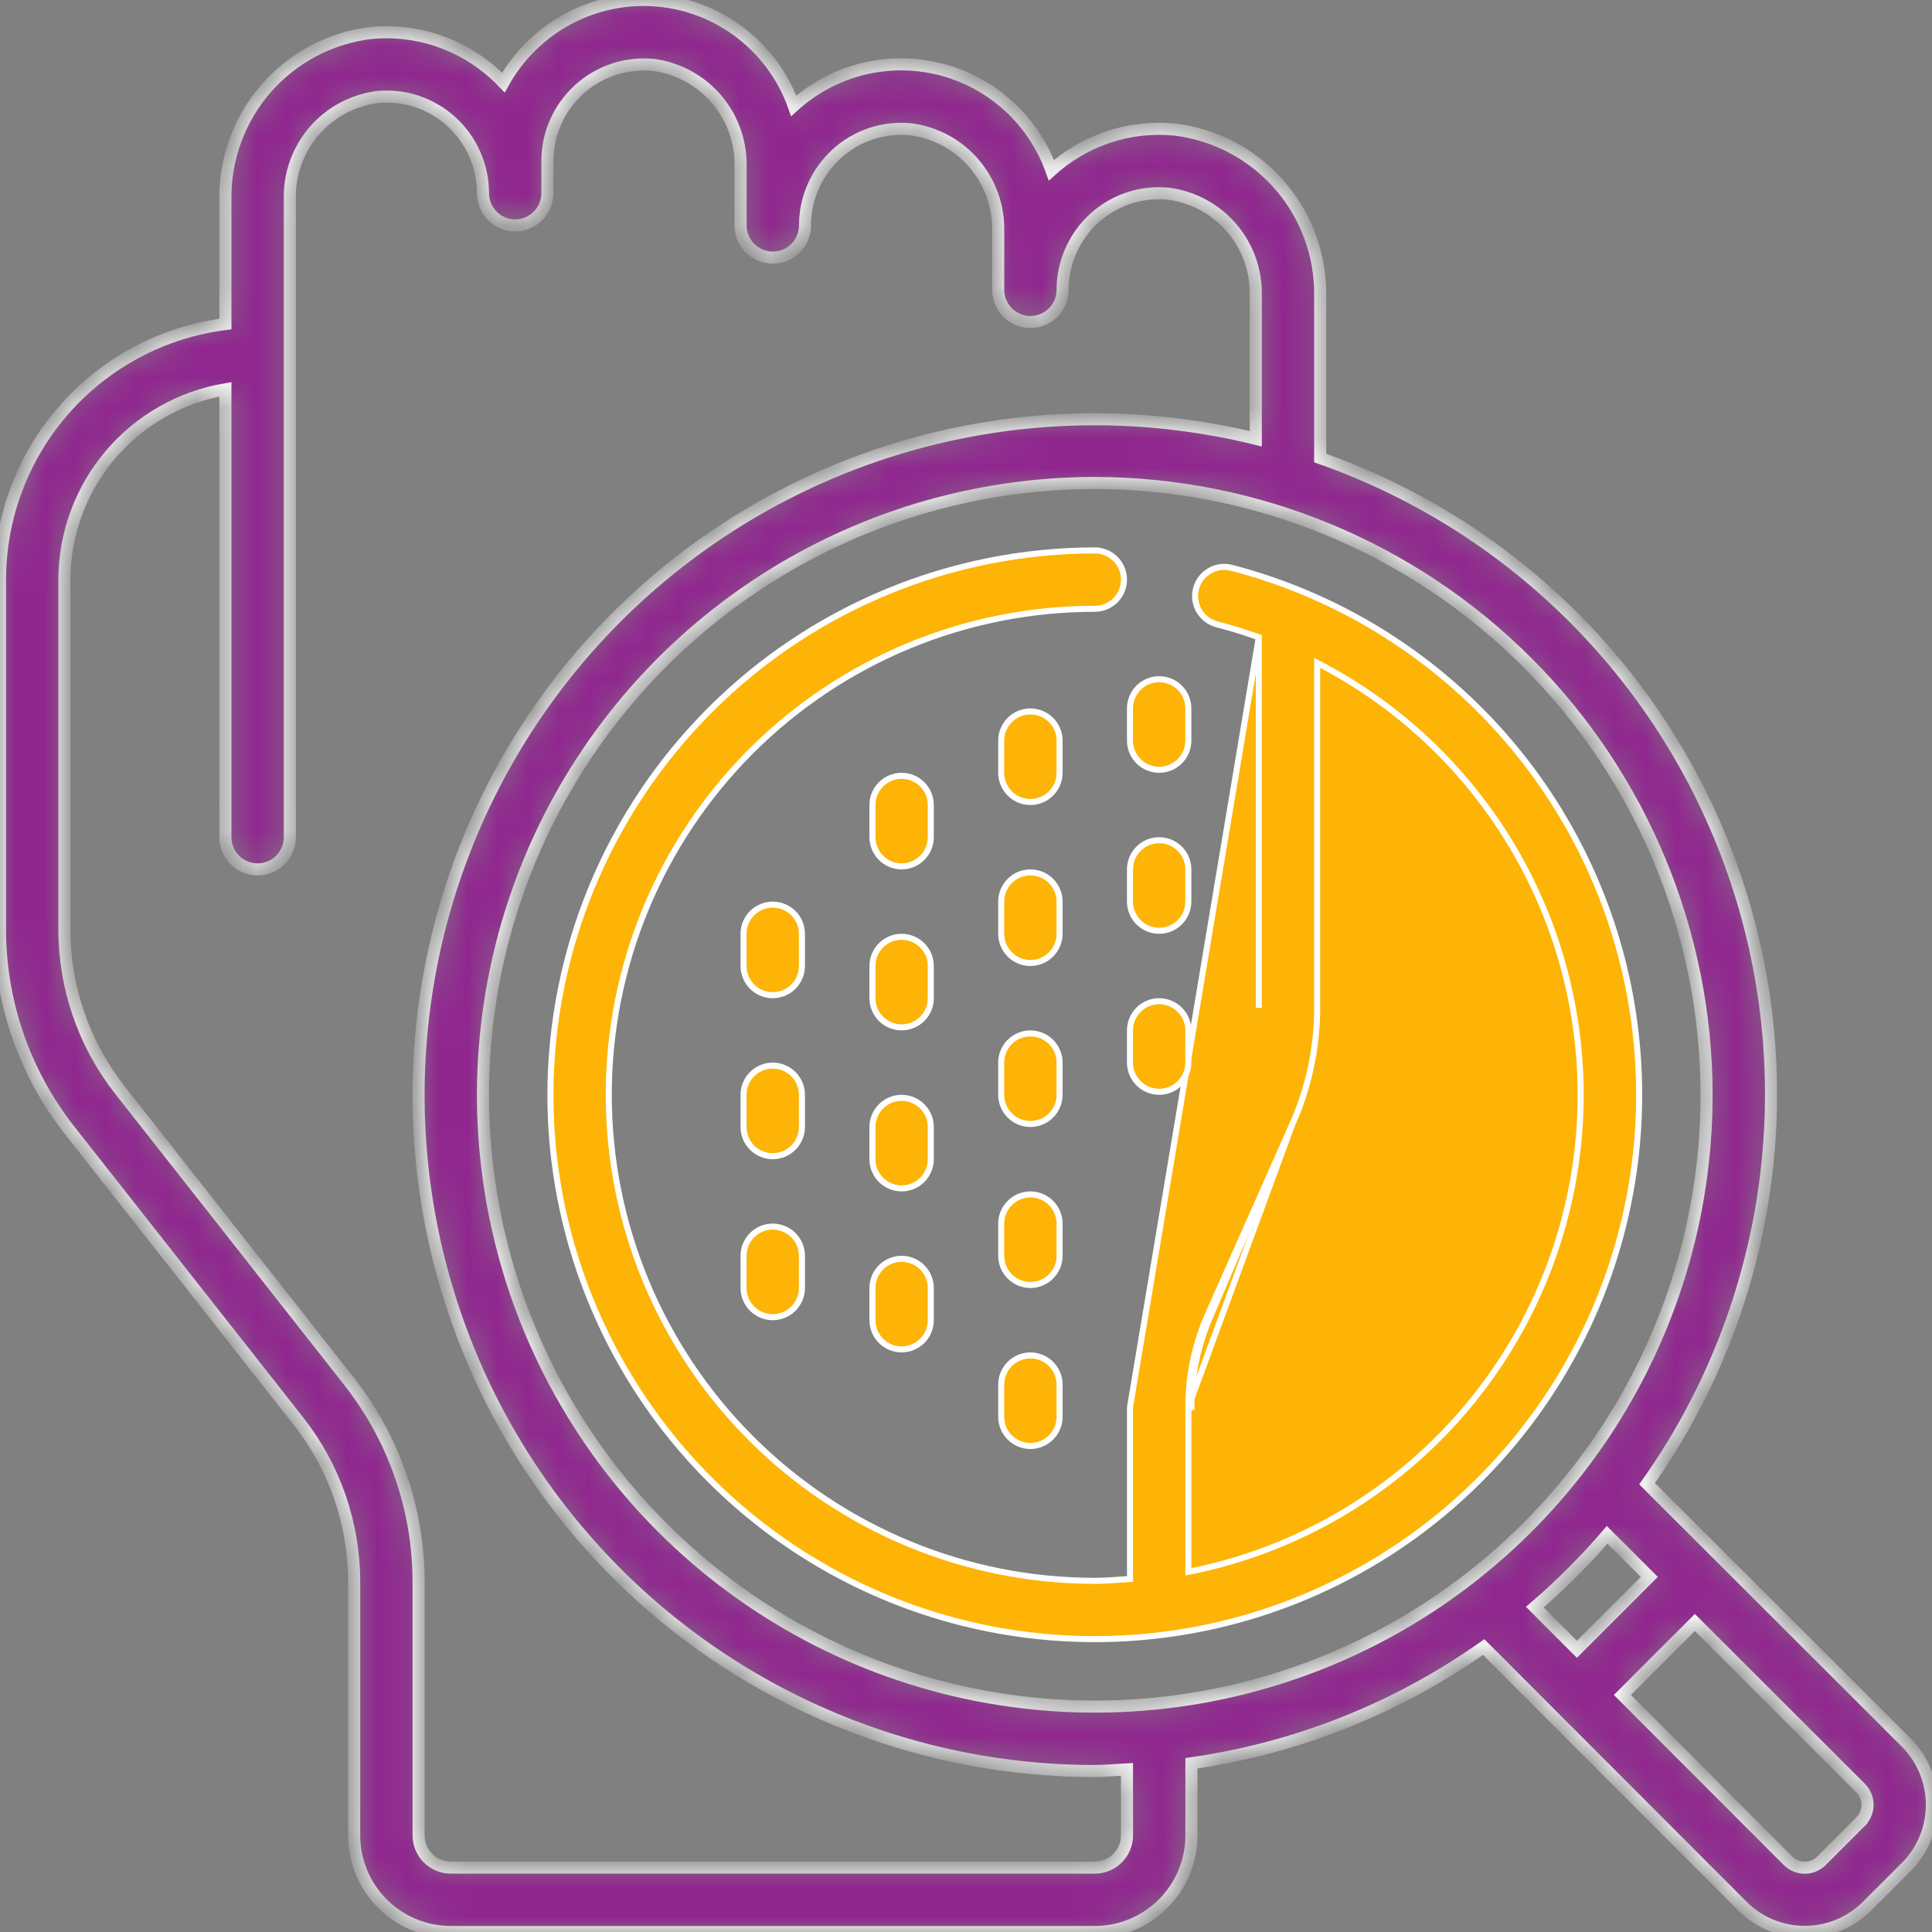 <svg width="64" height="64" viewBox="0 0 64 64" fill="none" xmlns="http://www.w3.org/2000/svg">
<rect x="0" y="0" width="64" height="64" fill="#808080" stroke="none"/>
<g clip-path="url(#clip0_2683_2560)">
<mask id="path-1-inside-1_2683_2560" fill="white">
<path d="M9.911 47.109C11.087 48.617 11.728 50.472 11.733 52.383V60.8C11.733 61.649 12.07 62.463 12.671 63.063C13.271 63.663 14.085 64 14.933 64H36.267C37.115 64 37.929 63.663 38.529 63.063C39.13 62.463 39.467 61.649 39.467 60.8V58.411C42.953 57.912 46.272 56.593 49.149 54.561L57.736 63.158C58.283 63.697 59.021 63.998 59.789 63.997C60.557 63.996 61.294 63.692 61.84 63.152L63.153 61.84C63.694 61.292 63.997 60.554 63.997 59.785C63.997 59.015 63.694 58.277 63.153 57.729L54.562 49.149C56.559 46.328 57.875 43.081 58.404 39.665C58.933 36.249 58.663 32.757 57.613 29.463C56.563 26.17 54.763 23.165 52.355 20.685C49.946 18.205 46.995 16.319 43.733 15.173V9.78C43.746 8.433 43.262 7.129 42.374 6.117C41.486 5.104 40.255 4.455 38.918 4.292C38.18 4.22 37.435 4.302 36.731 4.534C36.027 4.766 35.379 5.142 34.828 5.638C34.535 4.819 34.044 4.085 33.399 3.501C32.755 2.917 31.976 2.501 31.132 2.29C30.288 2.079 29.404 2.079 28.561 2.291C27.717 2.503 26.939 2.92 26.294 3.505C26.001 2.685 25.509 1.949 24.863 1.365C24.217 0.78 23.437 0.364 22.591 0.154C21.746 -0.056 20.861 -0.054 20.017 0.161C19.172 0.375 18.394 0.795 17.75 1.382C17.321 1.772 16.958 2.228 16.676 2.735C16.582 2.637 16.485 2.541 16.383 2.449C15.832 1.95 15.182 1.572 14.476 1.338C13.77 1.104 13.023 1.021 12.283 1.092C10.945 1.254 9.715 1.904 8.826 2.916C7.938 3.929 7.454 5.233 7.467 6.58V10.733C5.405 10.995 3.511 12 2.136 13.558C0.762 15.117 0.003 17.122 0 19.2L0 30.816C0.007 33.204 0.807 35.522 2.276 37.405L9.911 47.109ZM61.645 60.336L60.333 61.647C60.187 61.79 59.99 61.87 59.786 61.87C59.581 61.87 59.385 61.79 59.238 61.647L53.745 56.147L56.145 53.747L61.638 59.234C61.782 59.38 61.864 59.577 61.865 59.782C61.866 59.987 61.786 60.184 61.644 60.332L61.645 60.336ZM54.635 52.237L52.237 54.635L50.844 53.239C51.701 52.502 52.502 51.701 53.239 50.844L54.635 52.237ZM56.533 36.267C56.533 40.275 55.345 44.193 53.118 47.526C50.891 50.859 47.726 53.457 44.022 54.991C40.319 56.525 36.244 56.926 32.313 56.144C28.381 55.362 24.77 53.432 21.936 50.597C19.102 47.763 17.171 44.152 16.389 40.221C15.607 36.289 16.009 32.214 17.543 28.511C19.077 24.808 21.674 21.642 25.007 19.416C28.34 17.189 32.258 16 36.267 16C41.64 16.006 46.791 18.143 50.591 21.943C54.39 25.742 56.527 30.893 56.533 36.267ZM2.133 19.2C2.136 17.689 2.673 16.228 3.649 15.074C4.625 13.921 5.977 13.149 7.467 12.896V27.733C7.467 28.016 7.579 28.288 7.779 28.488C7.979 28.688 8.25 28.8 8.533 28.8C8.816 28.8 9.088 28.688 9.288 28.488C9.488 28.288 9.6 28.016 9.6 27.733V11.733V6.58C9.583 5.763 9.869 4.968 10.401 4.347C10.934 3.726 11.677 3.324 12.488 3.216C12.932 3.17 13.381 3.219 13.806 3.359C14.23 3.499 14.62 3.727 14.95 4.028C15.281 4.328 15.545 4.695 15.725 5.103C15.906 5.512 16 5.953 16 6.4C16 6.683 16.112 6.954 16.312 7.154C16.512 7.354 16.784 7.467 17.067 7.467C17.35 7.467 17.621 7.354 17.821 7.154C18.021 6.954 18.133 6.683 18.133 6.4V5.333C18.134 4.887 18.227 4.445 18.408 4.037C18.59 3.629 18.854 3.263 19.185 2.963C19.516 2.664 19.906 2.436 20.33 2.296C20.754 2.156 21.203 2.107 21.647 2.15C22.457 2.258 23.2 2.661 23.732 3.281C24.264 3.902 24.55 4.696 24.533 5.514V7.467C24.533 7.75 24.646 8.021 24.846 8.221C25.046 8.421 25.317 8.533 25.6 8.533C25.883 8.533 26.154 8.421 26.354 8.221C26.554 8.021 26.667 7.75 26.667 7.467C26.667 7.02 26.761 6.579 26.942 6.17C27.122 5.762 27.386 5.396 27.716 5.096C28.047 4.794 28.437 4.566 28.861 4.426C29.286 4.286 29.735 4.238 30.18 4.284C30.991 4.392 31.733 4.794 32.265 5.415C32.798 6.035 33.083 6.83 33.067 7.647V9.6C33.067 9.883 33.179 10.154 33.379 10.354C33.579 10.554 33.85 10.667 34.133 10.667C34.416 10.667 34.688 10.554 34.888 10.354C35.088 10.154 35.2 9.883 35.2 9.6C35.2 9.154 35.294 8.712 35.475 8.304C35.656 7.896 35.919 7.529 36.25 7.229C36.58 6.928 36.97 6.7 37.395 6.56C37.82 6.42 38.269 6.372 38.714 6.417C39.524 6.525 40.266 6.928 40.799 7.548C41.331 8.168 41.616 8.963 41.6 9.78V14.536C38.524 13.779 35.322 13.684 32.206 14.257C29.09 14.83 26.132 16.058 23.525 17.859C20.919 19.66 18.725 21.993 17.088 24.705C15.45 27.417 14.407 30.446 14.027 33.591C13.647 36.736 13.939 39.926 14.883 42.95C15.827 45.974 17.402 48.763 19.504 51.133C21.606 53.504 24.187 55.401 27.077 56.699C29.966 57.998 33.099 58.668 36.267 58.667C36.627 58.667 36.977 58.629 37.333 58.612V60.8C37.333 61.083 37.221 61.354 37.021 61.554C36.821 61.754 36.55 61.867 36.267 61.867H14.933C14.65 61.867 14.379 61.754 14.179 61.554C13.979 61.354 13.867 61.083 13.867 60.8V52.383C13.86 49.995 13.059 47.677 11.59 45.794L3.955 36.087C2.78 34.581 2.139 32.727 2.133 30.816V19.2Z"/>
</mask>
<path d="M9.911 47.109C11.087 48.617 11.728 50.472 11.733 52.383V60.8C11.733 61.649 12.07 62.463 12.671 63.063C13.271 63.663 14.085 64 14.933 64H36.267C37.115 64 37.929 63.663 38.529 63.063C39.13 62.463 39.467 61.649 39.467 60.8V58.411C42.953 57.912 46.272 56.593 49.149 54.561L57.736 63.158C58.283 63.697 59.021 63.998 59.789 63.997C60.557 63.996 61.294 63.692 61.84 63.152L63.153 61.84C63.694 61.292 63.997 60.554 63.997 59.785C63.997 59.015 63.694 58.277 63.153 57.729L54.562 49.149C56.559 46.328 57.875 43.081 58.404 39.665C58.933 36.249 58.663 32.757 57.613 29.463C56.563 26.17 54.763 23.165 52.355 20.685C49.946 18.205 46.995 16.319 43.733 15.173V9.78C43.746 8.433 43.262 7.129 42.374 6.117C41.486 5.104 40.255 4.455 38.918 4.292C38.18 4.22 37.435 4.302 36.731 4.534C36.027 4.766 35.379 5.142 34.828 5.638C34.535 4.819 34.044 4.085 33.399 3.501C32.755 2.917 31.976 2.501 31.132 2.29C30.288 2.079 29.404 2.079 28.561 2.291C27.717 2.503 26.939 2.92 26.294 3.505C26.001 2.685 25.509 1.949 24.863 1.365C24.217 0.78 23.437 0.364 22.591 0.154C21.746 -0.056 20.861 -0.054 20.017 0.161C19.172 0.375 18.394 0.795 17.75 1.382C17.321 1.772 16.958 2.228 16.676 2.735C16.582 2.637 16.485 2.541 16.383 2.449C15.832 1.95 15.182 1.572 14.476 1.338C13.77 1.104 13.023 1.021 12.283 1.092C10.945 1.254 9.715 1.904 8.826 2.916C7.938 3.929 7.454 5.233 7.467 6.58V10.733C5.405 10.995 3.511 12 2.136 13.558C0.762 15.117 0.003 17.122 0 19.2L0 30.816C0.007 33.204 0.807 35.522 2.276 37.405L9.911 47.109ZM61.645 60.336L60.333 61.647C60.187 61.79 59.99 61.87 59.786 61.87C59.581 61.87 59.385 61.79 59.238 61.647L53.745 56.147L56.145 53.747L61.638 59.234C61.782 59.38 61.864 59.577 61.865 59.782C61.866 59.987 61.786 60.184 61.644 60.332L61.645 60.336ZM54.635 52.237L52.237 54.635L50.844 53.239C51.701 52.502 52.502 51.701 53.239 50.844L54.635 52.237ZM56.533 36.267C56.533 40.275 55.345 44.193 53.118 47.526C50.891 50.859 47.726 53.457 44.022 54.991C40.319 56.525 36.244 56.926 32.313 56.144C28.381 55.362 24.77 53.432 21.936 50.597C19.102 47.763 17.171 44.152 16.389 40.221C15.607 36.289 16.009 32.214 17.543 28.511C19.077 24.808 21.674 21.642 25.007 19.416C28.34 17.189 32.258 16 36.267 16C41.64 16.006 46.791 18.143 50.591 21.943C54.39 25.742 56.527 30.893 56.533 36.267ZM2.133 19.2C2.136 17.689 2.673 16.228 3.649 15.074C4.625 13.921 5.977 13.149 7.467 12.896V27.733C7.467 28.016 7.579 28.288 7.779 28.488C7.979 28.688 8.25 28.8 8.533 28.8C8.816 28.8 9.088 28.688 9.288 28.488C9.488 28.288 9.6 28.016 9.6 27.733V11.733V6.58C9.583 5.763 9.869 4.968 10.401 4.347C10.934 3.726 11.677 3.324 12.488 3.216C12.932 3.17 13.381 3.219 13.806 3.359C14.23 3.499 14.62 3.727 14.95 4.028C15.281 4.328 15.545 4.695 15.725 5.103C15.906 5.512 16 5.953 16 6.4C16 6.683 16.112 6.954 16.312 7.154C16.512 7.354 16.784 7.467 17.067 7.467C17.35 7.467 17.621 7.354 17.821 7.154C18.021 6.954 18.133 6.683 18.133 6.4V5.333C18.134 4.887 18.227 4.445 18.408 4.037C18.59 3.629 18.854 3.263 19.185 2.963C19.516 2.664 19.906 2.436 20.33 2.296C20.754 2.156 21.203 2.107 21.647 2.15C22.457 2.258 23.2 2.661 23.732 3.281C24.264 3.902 24.55 4.696 24.533 5.514V7.467C24.533 7.75 24.646 8.021 24.846 8.221C25.046 8.421 25.317 8.533 25.6 8.533C25.883 8.533 26.154 8.421 26.354 8.221C26.554 8.021 26.667 7.75 26.667 7.467C26.667 7.02 26.761 6.579 26.942 6.17C27.122 5.762 27.386 5.396 27.716 5.096C28.047 4.794 28.437 4.566 28.861 4.426C29.286 4.286 29.735 4.238 30.18 4.284C30.991 4.392 31.733 4.794 32.265 5.415C32.798 6.035 33.083 6.83 33.067 7.647V9.6C33.067 9.883 33.179 10.154 33.379 10.354C33.579 10.554 33.85 10.667 34.133 10.667C34.416 10.667 34.688 10.554 34.888 10.354C35.088 10.154 35.2 9.883 35.2 9.6C35.2 9.154 35.294 8.712 35.475 8.304C35.656 7.896 35.919 7.529 36.25 7.229C36.58 6.928 36.97 6.7 37.395 6.56C37.82 6.42 38.269 6.372 38.714 6.417C39.524 6.525 40.266 6.928 40.799 7.548C41.331 8.168 41.616 8.963 41.6 9.78V14.536C38.524 13.779 35.322 13.684 32.206 14.257C29.09 14.83 26.132 16.058 23.525 17.859C20.919 19.66 18.725 21.993 17.088 24.705C15.45 27.417 14.407 30.446 14.027 33.591C13.647 36.736 13.939 39.926 14.883 42.95C15.827 45.974 17.402 48.763 19.504 51.133C21.606 53.504 24.187 55.401 27.077 56.699C29.966 57.998 33.099 58.668 36.267 58.667C36.627 58.667 36.977 58.629 37.333 58.612V60.8C37.333 61.083 37.221 61.354 37.021 61.554C36.821 61.754 36.55 61.867 36.267 61.867H14.933C14.65 61.867 14.379 61.754 14.179 61.554C13.979 61.354 13.867 61.083 13.867 60.8V52.383C13.86 49.995 13.059 47.677 11.59 45.794L3.955 36.087C2.78 34.581 2.139 32.727 2.133 30.816V19.2Z" fill="#90278F" stroke="white" stroke-width="0.4" mask="url(#path-1-inside-1_2683_2560)"/>
<path d="M41.7 21.11V21.181V33.386V21.11ZM41.7 21.11L41.633 21.087C41.195 20.931 40.748 20.794 40.292 20.676C40.049 20.607 39.843 20.446 39.717 20.227C39.591 20.008 39.556 19.748 39.619 19.504C39.683 19.259 39.839 19.049 40.055 18.918C40.271 18.788 40.53 18.747 40.776 18.804C44.041 19.648 47.004 21.39 49.329 23.832C51.654 26.276 53.248 29.322 53.928 32.625C54.609 35.929 54.35 39.357 53.18 42.52C52.01 45.683 49.976 48.455 47.31 50.521C44.644 52.586 41.452 53.863 38.096 54.205C34.741 54.547 31.357 53.942 28.328 52.457C25.3 50.972 22.748 48.668 20.964 45.806C19.179 42.944 18.233 39.639 18.233 36.267C18.238 31.486 20.14 26.902 23.521 23.521C26.901 20.14 31.485 18.239 36.266 18.233L36.266 18.134V18.233C36.523 18.233 36.768 18.335 36.95 18.516C37.131 18.698 37.233 18.944 37.233 19.2C37.233 19.456 37.131 19.702 36.95 19.884C36.768 20.065 36.523 20.167 36.266 20.167C31.996 20.167 27.901 21.863 24.882 24.882C21.862 27.902 20.166 31.997 20.166 36.267C20.166 40.537 21.862 44.632 24.882 47.651C27.901 50.67 31.996 52.367 36.266 52.367C36.56 52.367 36.85 52.346 37.135 52.326C37.203 52.321 37.272 52.316 37.339 52.312L37.433 52.306V52.212V46.613L41.7 21.11ZM42.806 37.251L42.806 37.251C43.35 36.035 43.632 34.718 43.633 33.387V22.123V21.957L43.779 22.034C46.714 23.584 49.098 26.003 50.605 28.959C52.112 31.916 52.669 35.266 52.199 38.551C51.729 41.836 50.255 44.896 47.98 47.311C45.704 49.727 42.737 51.38 39.486 52.045L39.366 52.069V51.947L39.366 46.614L39.366 46.613M42.806 37.251L40.106 43.579C39.682 44.534 39.464 45.568 39.466 46.613H39.366M42.806 37.251L40.015 43.538C40.015 43.538 40.015 43.538 40.015 43.538C39.585 44.506 39.364 45.554 39.366 46.613M42.806 37.251L39.366 46.613" fill="#FDB406" stroke="white" stroke-width="0.2"/>
<path d="M33.45 45.183C33.631 45.002 33.877 44.9 34.133 44.9C34.389 44.9 34.635 45.002 34.817 45.183C34.998 45.364 35.1 45.61 35.1 45.867V46.933C35.1 47.19 34.998 47.436 34.817 47.617C34.635 47.798 34.389 47.9 34.133 47.9C33.877 47.9 33.631 47.798 33.45 47.617C33.268 47.436 33.166 47.19 33.166 46.933V45.867C33.166 45.61 33.268 45.364 33.45 45.183Z" fill="#FDB406" stroke="white" stroke-width="0.2"/>
<path d="M34.817 39.85C34.998 40.031 35.1 40.277 35.1 40.533V41.6C35.1 41.856 34.998 42.102 34.817 42.283C34.635 42.465 34.389 42.567 34.133 42.567C33.877 42.567 33.631 42.465 33.45 42.283C33.268 42.102 33.166 41.856 33.166 41.6V40.533C33.166 40.277 33.268 40.031 33.45 39.85C33.631 39.669 33.877 39.567 34.133 39.567C34.389 39.567 34.635 39.669 34.817 39.85Z" fill="#FDB406" stroke="white" stroke-width="0.2"/>
<path d="M34.817 34.516C34.998 34.698 35.1 34.944 35.1 35.2V36.267C35.1 36.523 34.998 36.769 34.817 36.95C34.635 37.132 34.389 37.233 34.133 37.233C33.877 37.233 33.631 37.132 33.45 36.95C33.268 36.769 33.166 36.523 33.166 36.267V35.2C33.166 34.944 33.268 34.698 33.45 34.516C33.631 34.335 33.877 34.233 34.133 34.233C34.389 34.233 34.635 34.335 34.817 34.516Z" fill="#FDB406" stroke="white" stroke-width="0.2"/>
<path d="M34.817 29.183C34.998 29.364 35.1 29.61 35.1 29.867V30.933C35.1 31.19 34.998 31.436 34.817 31.617C34.635 31.798 34.389 31.9 34.133 31.9C33.877 31.9 33.631 31.798 33.45 31.617C33.268 31.436 33.166 31.19 33.166 30.933V29.867C33.166 29.61 33.268 29.364 33.45 29.183C33.631 29.002 33.877 28.9 34.133 28.9C34.389 28.9 34.635 29.002 34.817 29.183Z" fill="#FDB406" stroke="white" stroke-width="0.2"/>
<path d="M34.817 23.85C34.998 24.031 35.1 24.277 35.1 24.533V25.6C35.1 25.856 34.998 26.102 34.817 26.284C34.635 26.465 34.389 26.567 34.133 26.567C33.877 26.567 33.631 26.465 33.45 26.284C33.268 26.102 33.166 25.856 33.166 25.6V24.533C33.166 24.277 33.268 24.031 33.45 23.85C33.631 23.669 33.877 23.567 34.133 23.567C34.389 23.567 34.635 23.669 34.817 23.85Z" fill="#FDB406" stroke="white" stroke-width="0.2"/>
<path d="M37.715 33.45C37.896 33.269 38.142 33.167 38.399 33.167C38.655 33.167 38.901 33.269 39.082 33.45C39.264 33.631 39.365 33.877 39.365 34.133V35.2C39.365 35.456 39.264 35.702 39.082 35.883C38.901 36.065 38.655 36.167 38.399 36.167C38.142 36.167 37.896 36.065 37.715 35.883C37.534 35.702 37.432 35.456 37.432 35.2V34.133C37.432 33.877 37.534 33.631 37.715 33.45Z" fill="#FDB406" stroke="white" stroke-width="0.2"/>
<path d="M39.082 28.116C39.264 28.298 39.365 28.544 39.365 28.8V29.867C39.365 30.123 39.264 30.369 39.082 30.55C38.901 30.732 38.655 30.833 38.399 30.833C38.142 30.833 37.896 30.732 37.715 30.55C37.534 30.369 37.432 30.123 37.432 29.867V28.8C37.432 28.544 37.534 28.298 37.715 28.116C37.896 27.935 38.142 27.833 38.399 27.833C38.655 27.833 38.901 27.935 39.082 28.116Z" fill="#FDB406" stroke="white" stroke-width="0.2"/>
<path d="M37.715 25.217C37.534 25.036 37.432 24.79 37.432 24.533V23.467C37.432 23.21 37.534 22.964 37.715 22.783C37.896 22.602 38.142 22.5 38.399 22.5C38.655 22.5 38.901 22.602 39.082 22.783C39.264 22.964 39.365 23.21 39.365 23.467V24.533C39.365 24.79 39.264 25.036 39.082 25.217C38.901 25.398 38.655 25.5 38.399 25.5C38.142 25.5 37.896 25.398 37.715 25.217Z" fill="#FDB406" stroke="white" stroke-width="0.2"/>
<path d="M30.551 36.65C30.732 36.831 30.834 37.077 30.834 37.333V38.4C30.834 38.656 30.732 38.902 30.551 39.084C30.37 39.265 30.124 39.367 29.867 39.367C29.611 39.367 29.365 39.265 29.184 39.084C29.003 38.902 28.901 38.656 28.901 38.4V37.333C28.901 37.077 29.003 36.831 29.184 36.65C29.365 36.468 29.611 36.367 29.867 36.367C30.124 36.367 30.37 36.468 30.551 36.65Z" fill="#FDB406" stroke="white" stroke-width="0.2"/>
<path d="M29.184 41.983C29.365 41.802 29.611 41.7 29.867 41.7C30.124 41.7 30.37 41.802 30.551 41.983C30.732 42.164 30.834 42.41 30.834 42.667V43.733C30.834 43.99 30.732 44.236 30.551 44.417C30.37 44.598 30.124 44.7 29.867 44.7C29.611 44.7 29.365 44.598 29.184 44.417C29.003 44.236 28.901 43.99 28.901 43.733V42.667C28.901 42.41 29.003 42.164 29.184 41.983Z" fill="#FDB406" stroke="white" stroke-width="0.2"/>
<path d="M30.551 31.317C30.732 31.498 30.834 31.744 30.834 32V33.067C30.834 33.323 30.732 33.569 30.551 33.75C30.37 33.931 30.124 34.033 29.867 34.033C29.611 34.033 29.365 33.931 29.184 33.75C29.003 33.569 28.901 33.323 28.901 33.067V32C28.901 31.744 29.003 31.498 29.184 31.317C29.365 31.135 29.611 31.033 29.867 31.033C30.124 31.033 30.37 31.135 30.551 31.317Z" fill="#FDB406" stroke="white" stroke-width="0.2"/>
<path d="M26.282 35.583C26.463 35.764 26.565 36.01 26.565 36.267V37.333C26.565 37.59 26.463 37.836 26.282 38.017C26.1 38.198 25.854 38.3 25.598 38.3C25.341 38.3 25.096 38.198 24.914 38.017C24.733 37.836 24.631 37.59 24.631 37.333V36.267C24.631 36.01 24.733 35.764 24.914 35.583C25.096 35.402 25.341 35.3 25.598 35.3C25.854 35.3 26.1 35.402 26.282 35.583Z" fill="#FDB406" stroke="white" stroke-width="0.2"/>
<path d="M24.914 40.916C25.096 40.735 25.341 40.633 25.598 40.633C25.854 40.633 26.1 40.735 26.282 40.916C26.463 41.098 26.565 41.344 26.565 41.6V42.667C26.565 42.923 26.463 43.169 26.282 43.35C26.1 43.532 25.854 43.633 25.598 43.633C25.341 43.633 25.096 43.532 24.914 43.35C24.733 43.169 24.631 42.923 24.631 42.667V41.6C24.631 41.344 24.733 41.098 24.914 40.916Z" fill="#FDB406" stroke="white" stroke-width="0.2"/>
<path d="M26.282 30.25C26.463 30.431 26.565 30.677 26.565 30.933V32C26.565 32.256 26.463 32.502 26.282 32.684C26.1 32.865 25.854 32.967 25.598 32.967C25.341 32.967 25.096 32.865 24.914 32.684C24.733 32.502 24.631 32.256 24.631 32V30.933C24.631 30.677 24.733 30.431 24.914 30.25C25.096 30.069 25.341 29.967 25.598 29.967C25.854 29.967 26.1 30.069 26.282 30.25Z" fill="#FDB406" stroke="white" stroke-width="0.2"/>
<path d="M30.551 25.983C30.732 26.164 30.834 26.41 30.834 26.667V27.733C30.834 27.99 30.732 28.236 30.551 28.417C30.37 28.598 30.124 28.7 29.867 28.7C29.611 28.7 29.365 28.598 29.184 28.417C29.003 28.236 28.901 27.99 28.901 27.733V26.667C28.901 26.41 29.003 26.164 29.184 25.983C29.365 25.802 29.611 25.7 29.867 25.7C30.124 25.7 30.37 25.802 30.551 25.983Z" fill="#FDB406" stroke="white" stroke-width="0.2"/>
</g>
<defs>
<clipPath id="clip0_2683_2560">
<rect width="64" height="64" fill="white"/>
</clipPath>
</defs>
</svg>
